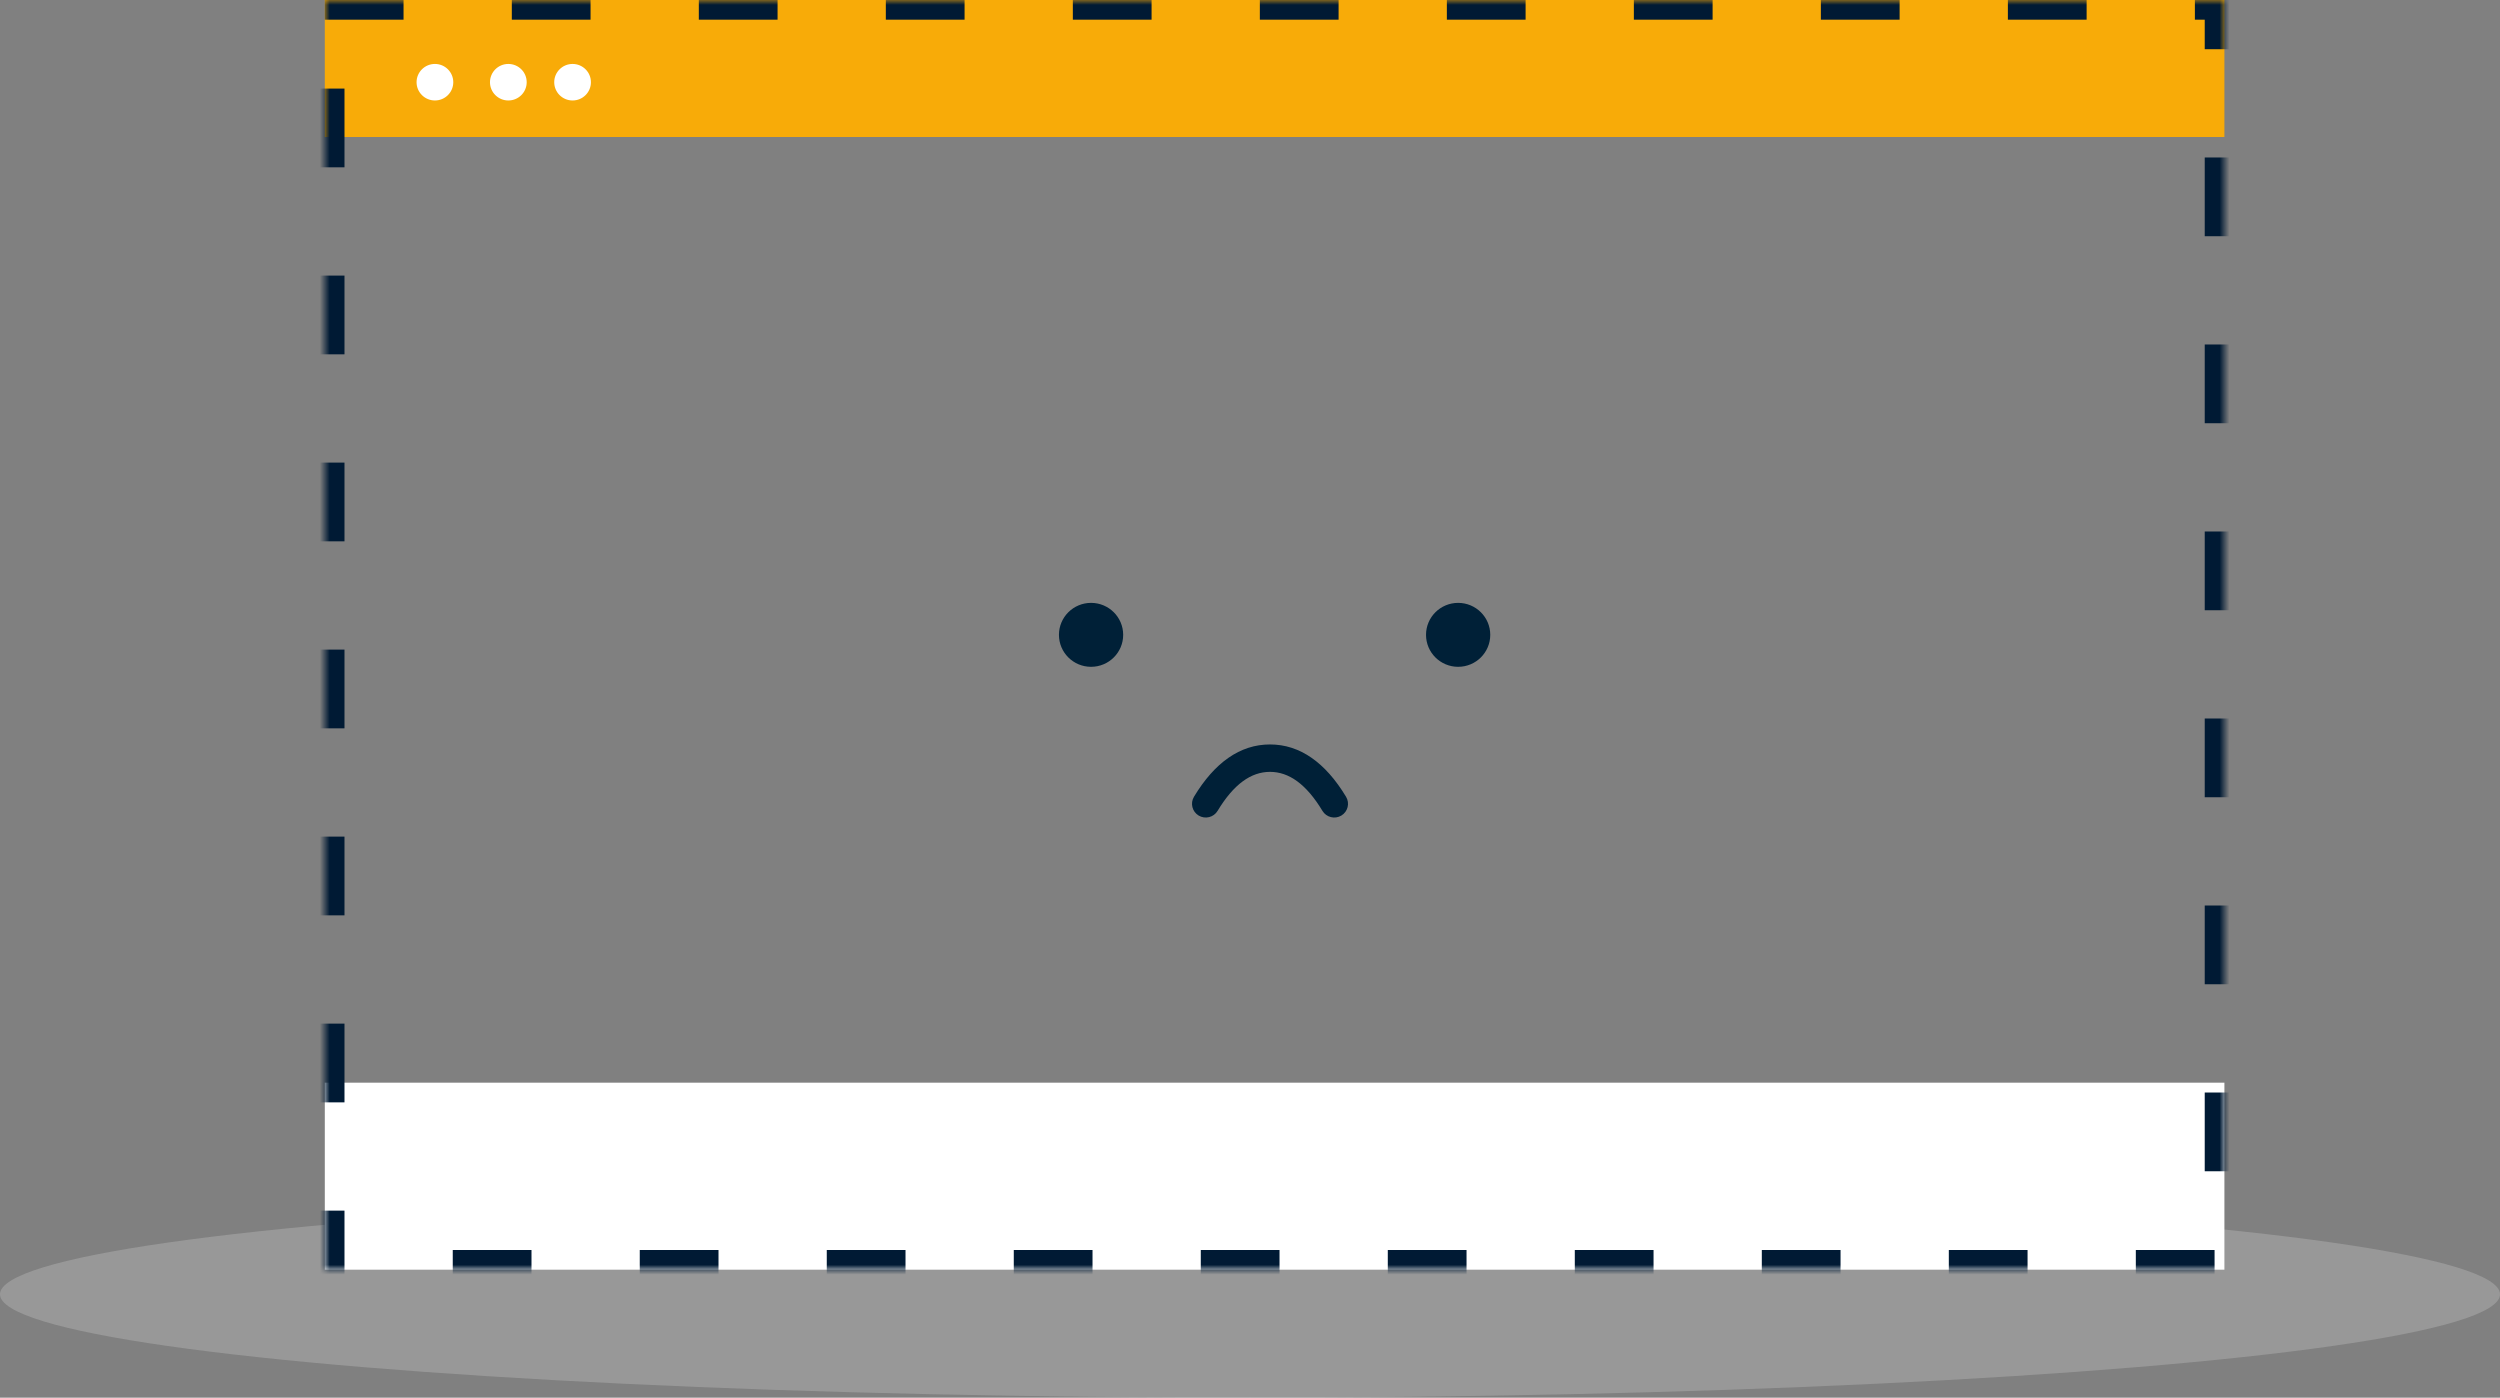 <svg height="142" viewBox="0 0 254 142" width="254" xmlns="http://www.w3.org/2000/svg" xmlns:xlink="http://www.w3.org/1999/xlink"><rect x="0" y="0" width="254" height="142" fill="#808080" stroke="none"/><defs><path id="a" d="m0 0h193v129h-193z"/><mask id="b" fill="#fff" height="129" width="193" x="0" y="0"><use xlink:href="#a"/></mask></defs><g fill="none"><ellipse cx="127" cy="131.5" fill="#dadada" opacity=".27" rx="127" ry="10.5"/><path d="m33 110h193v19h-193z" fill="#fff"/><g transform="translate(33)"><path d="m0 0h193v13.921h-193z" fill="#f8ab08"/><use mask="url(#b)" stroke="#001a34" stroke-dasharray="8 11" stroke-width="4" xlink:href="#a"/><g fill="#002037" transform="translate(74.589 61.252)"><ellipse cx="3.263" cy="3.248" rx="3.263" ry="3.248"/><ellipse cx="40.558" cy="3.248" rx="3.263" ry="3.248"/><path d="m16.117 21.133c-.397.659-1.256.873-1.919.477-.662-.396-.877-1.251-.48-1.91 2.095-3.476 4.683-5.316 7.726-5.316 3.042 0 5.63 1.84 7.726 5.316.397.659.183 1.514-.48 1.91-.662.396-1.521.182-1.919-.477-1.634-2.711-3.397-3.964-5.327-3.964-1.93 0-3.693 1.253-5.327 3.964z"/></g><g fill="#fff"><ellipse cx="11.188" cy="8.353" rx="1.865" ry="1.856"/><ellipse cx="18.647" cy="8.353" rx="1.865" ry="1.856"/><ellipse cx="25.174" cy="8.353" rx="1.865" ry="1.856"/></g></g></g></svg>